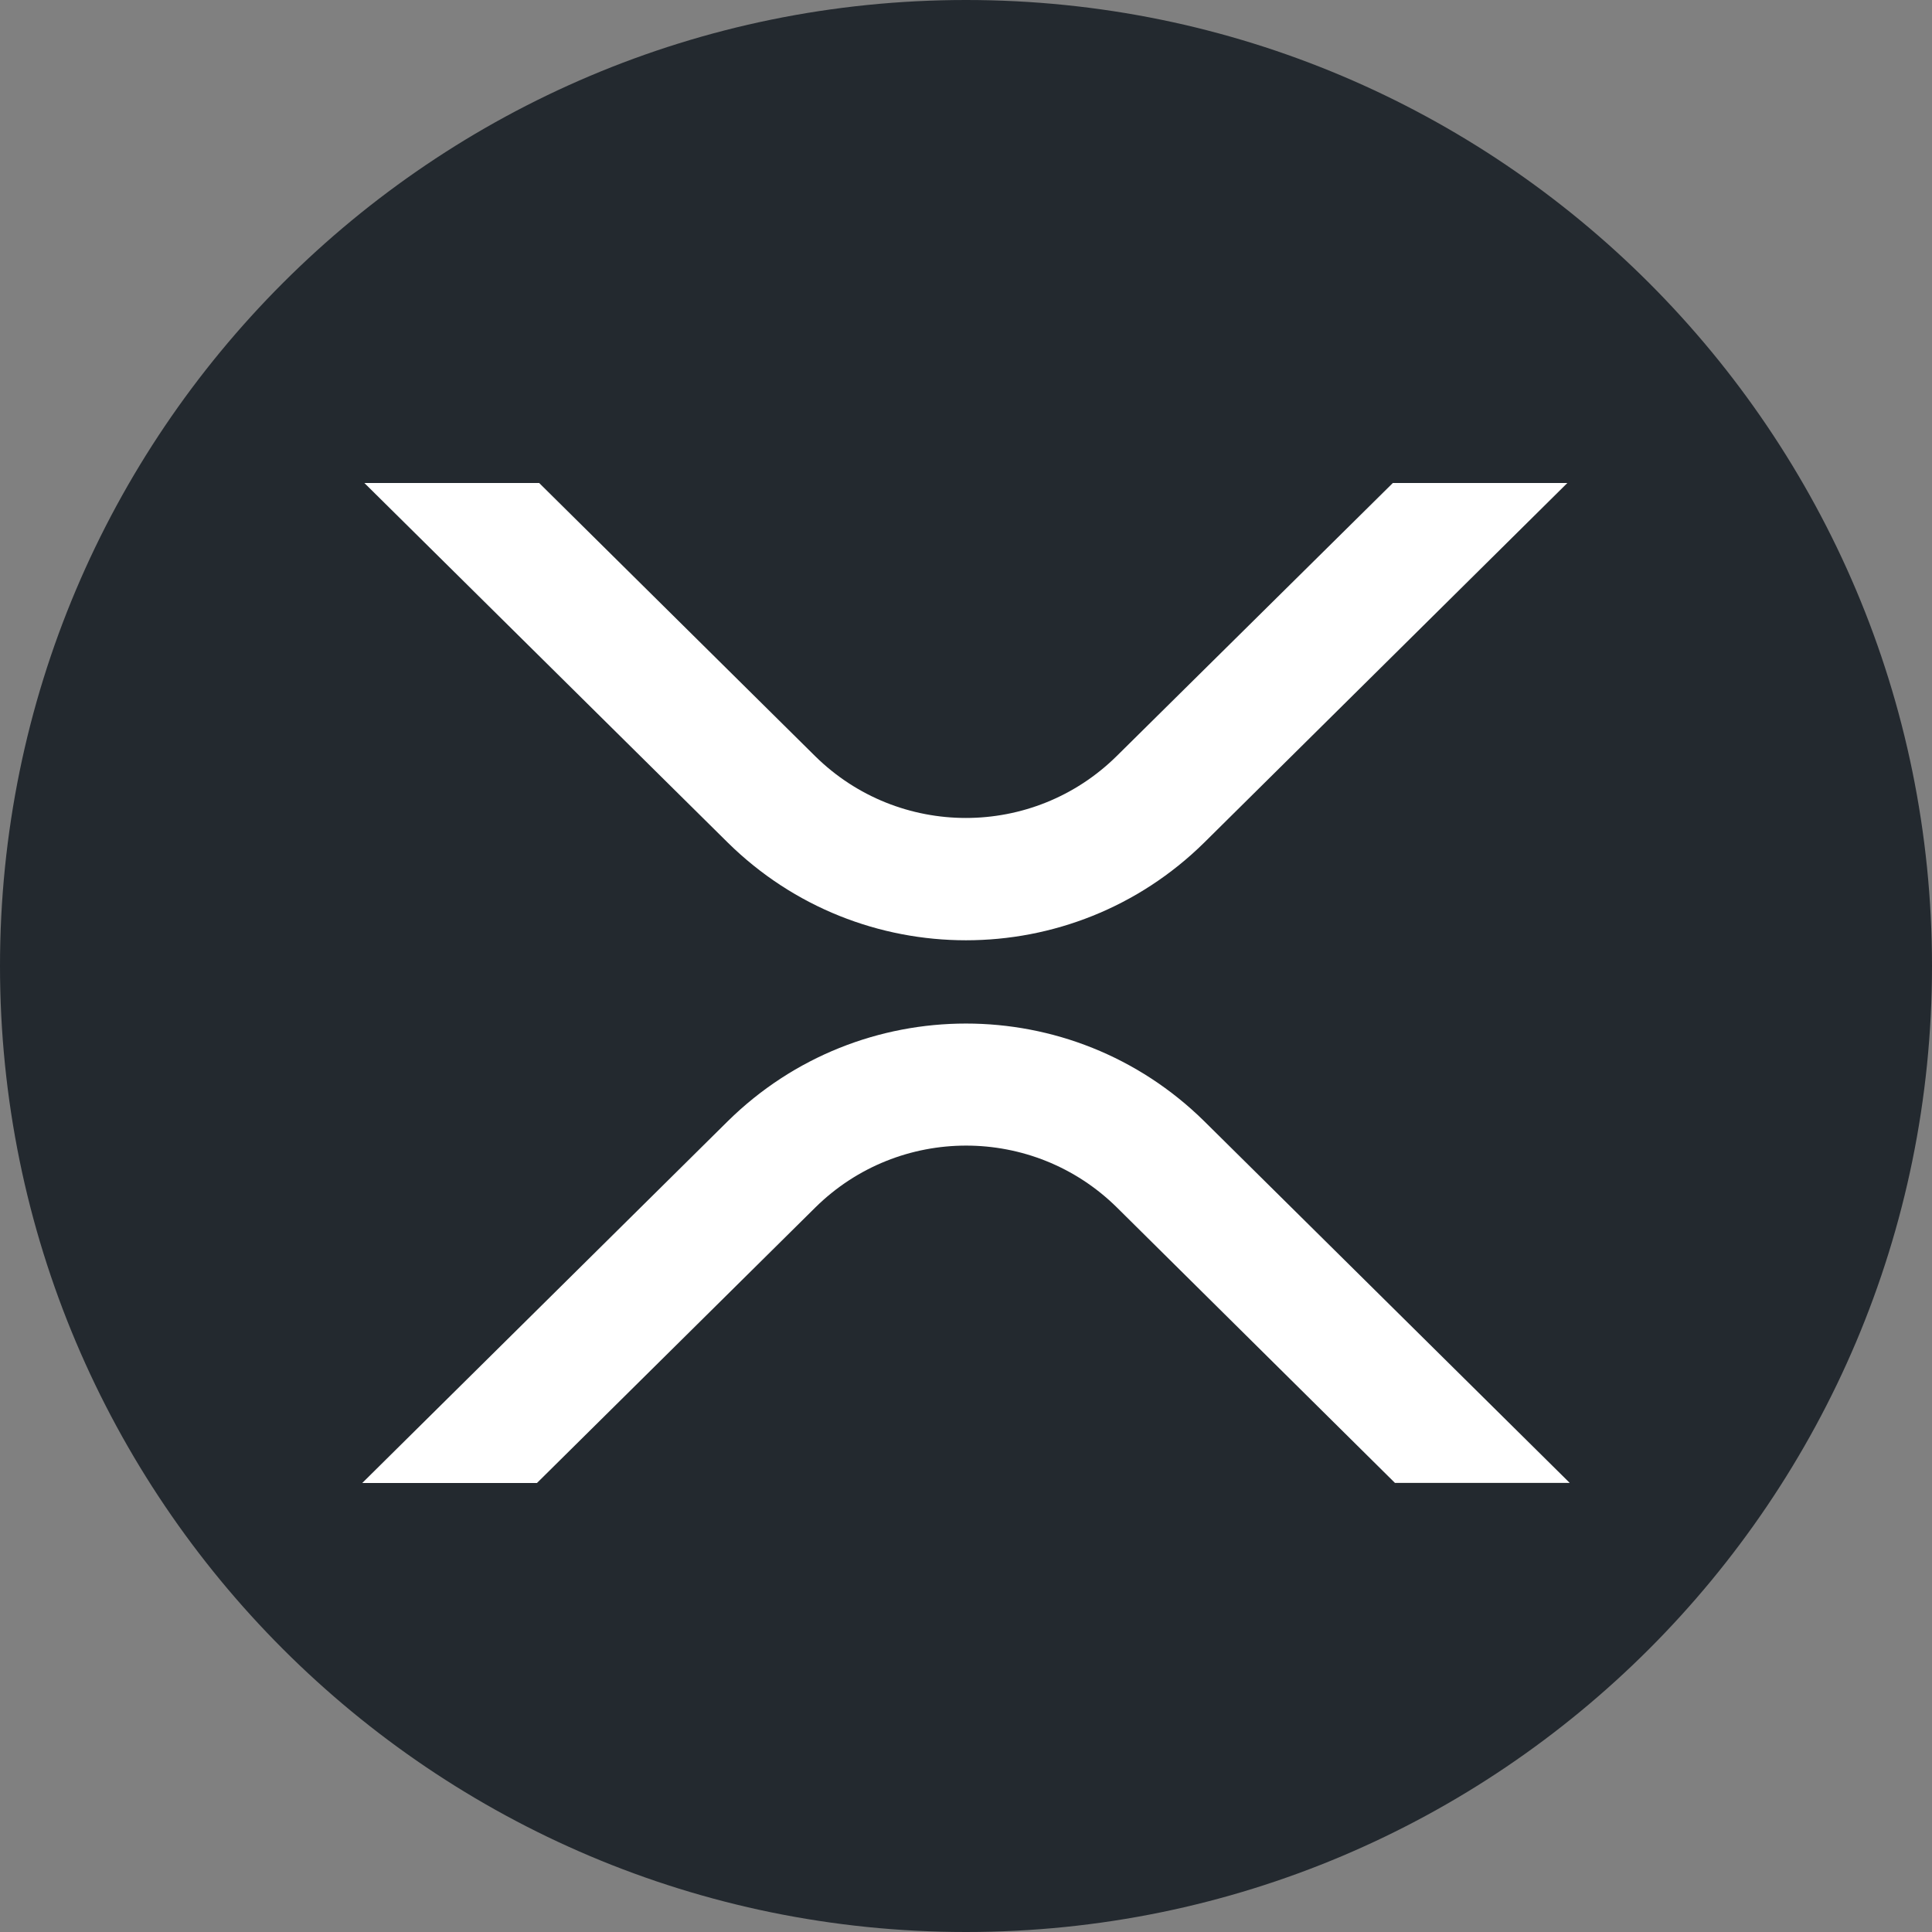 <?xml version="1.0" encoding="UTF-8"?>
<svg xmlns="http://www.w3.org/2000/svg" xmlns:xlink="http://www.w3.org/1999/xlink" width="220px" height="220px" viewBox="0 0 220 220" version="1.1">
<rect x="0" y="0" width="220" height="220" fill="#808080" stroke="none"/>
<g id="surface1">
<path style=" stroke:none;fill-rule:nonzero;fill:rgb(13.725%,16.078%,18.431%);fill-opacity:1;" d="M 220 110 C 220 170.75 170.75 220 110 220 C 49.25 220 0 170.75 0 110 C 0 49.25 49.25 0 110 0 C 170.75 0 220 49.25 220 110 Z M 220 110 "/>
<path style=" stroke:none;fill-rule:nonzero;fill:rgb(100%,100%,100%);fill-opacity:1;" d="M 158.605 55 L 178.477 55 L 137.121 95.953 C 122.078 110.777 97.922 110.777 82.879 95.953 L 41.492 55 L 61.395 55 L 92.812 86.094 C 102.332 95.492 117.641 95.492 127.16 86.094 Z M 61.152 168.871 L 41.25 168.871 L 82.879 127.668 C 97.922 112.848 122.078 112.848 137.121 127.668 L 178.75 168.863 L 158.848 168.863 L 127.188 137.5 C 117.668 128.102 102.359 128.102 92.84 137.5 L 61.145 168.871 Z M 61.152 168.871 "/>
</g>
</svg>
